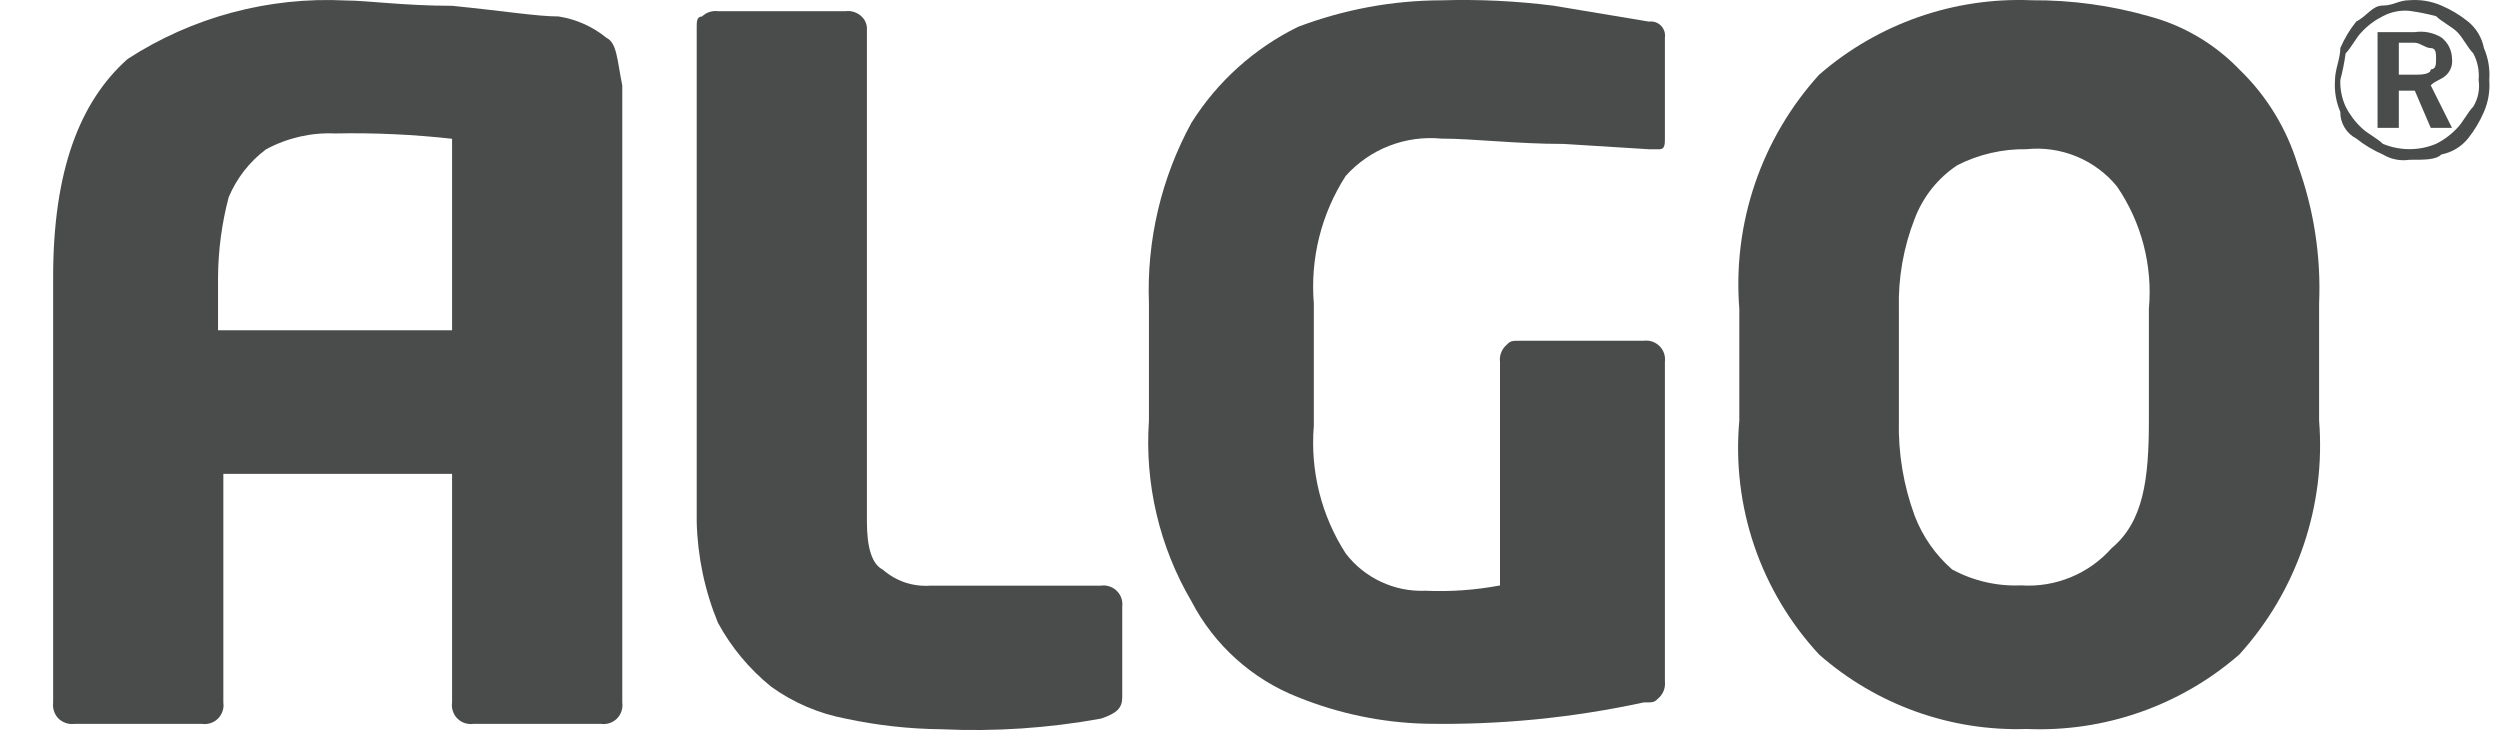 <svg width="47" height="14" viewBox="0 0 47 14" fill="none" xmlns="http://www.w3.org/2000/svg">
<path fill-rule="evenodd" clip-rule="evenodd" d="M21.098 13.11C21.098 13.31 20.998 13.41 20.698 13.51C19.709 13.69 18.702 13.757 17.698 13.71C17.092 13.704 16.489 13.637 15.898 13.51C15.393 13.415 14.915 13.21 14.498 12.91C14.089 12.579 13.749 12.172 13.498 11.71C13.249 11.106 13.114 10.462 13.098 9.81V0.51C13.098 0.41 13.098 0.31 13.198 0.31C13.237 0.272 13.284 0.243 13.336 0.226C13.388 0.209 13.443 0.203 13.498 0.21H15.898C15.952 0.203 16.007 0.209 16.059 0.226C16.111 0.243 16.158 0.272 16.198 0.31C16.255 0.362 16.29 0.433 16.298 0.51V9.81C16.298 10.31 16.398 10.61 16.598 10.71C16.72 10.817 16.863 10.899 17.017 10.951C17.172 11.002 17.335 11.022 17.498 11.01H20.698C20.752 11.002 20.807 11.007 20.859 11.025C20.911 11.042 20.959 11.071 20.997 11.11C21.036 11.149 21.066 11.196 21.083 11.248C21.1 11.3 21.105 11.355 21.098 11.41V13.11Z" fill="#4A4C4C"/>
<path fill-rule="evenodd" clip-rule="evenodd" d="M31.3 2.606C31.3 2.706 31.3 2.806 31.2 2.806H31L29.4 2.706C28.5 2.706 27.7 2.606 27.1 2.606C26.766 2.574 26.429 2.62 26.116 2.742C25.804 2.863 25.524 3.057 25.3 3.306C24.841 4.018 24.63 4.862 24.7 5.706V8.006C24.63 8.851 24.841 9.694 25.3 10.406C25.476 10.635 25.703 10.817 25.965 10.939C26.226 11.061 26.512 11.118 26.8 11.106C27.269 11.127 27.738 11.093 28.2 11.006V6.806C28.193 6.752 28.198 6.697 28.216 6.645C28.233 6.593 28.262 6.546 28.3 6.506C28.4 6.406 28.4 6.406 28.6 6.406H30.9C30.954 6.399 31.009 6.404 31.061 6.421C31.113 6.439 31.161 6.468 31.2 6.507C31.238 6.545 31.268 6.593 31.285 6.645C31.302 6.697 31.307 6.752 31.3 6.806V12.806C31.306 12.861 31.301 12.916 31.284 12.968C31.266 13.02 31.238 13.067 31.2 13.106C31.1 13.206 31.1 13.206 30.9 13.206C29.553 13.498 28.177 13.632 26.8 13.606C25.976 13.585 25.163 13.415 24.4 13.106C23.538 12.767 22.828 12.128 22.4 11.306C21.797 10.279 21.518 9.094 21.6 7.906V5.706C21.555 4.522 21.831 3.347 22.4 2.306C22.887 1.533 23.579 0.91 24.4 0.506C25.262 0.178 26.177 0.008 27.1 0.006C27.801 -0.015 28.503 0.018 29.2 0.106L31 0.406C31.041 0.401 31.082 0.404 31.121 0.417C31.16 0.43 31.196 0.452 31.225 0.481C31.254 0.51 31.276 0.546 31.289 0.585C31.302 0.624 31.306 0.666 31.3 0.706V2.606Z" fill="#4A4C4C"/>
<path fill-rule="evenodd" clip-rule="evenodd" d="M40.399 7.905V5.805C40.472 4.992 40.26 4.179 39.799 3.505C39.596 3.257 39.334 3.063 39.037 2.941C38.741 2.819 38.418 2.772 38.099 2.805C37.648 2.798 37.202 2.901 36.799 3.105C36.434 3.347 36.155 3.696 35.999 4.105C35.786 4.646 35.684 5.224 35.699 5.805V7.905C35.684 8.519 35.786 9.13 35.999 9.705C36.148 10.09 36.388 10.433 36.699 10.705C37.097 10.921 37.547 11.025 37.999 11.005C38.317 11.026 38.636 10.974 38.93 10.852C39.225 10.731 39.488 10.544 39.699 10.305C40.299 9.805 40.399 9.005 40.399 7.905ZM43.599 7.905C43.663 8.702 43.562 9.504 43.304 10.26C43.046 11.017 42.636 11.713 42.099 12.305C40.994 13.267 39.563 13.768 38.099 13.705C36.669 13.751 35.274 13.25 34.199 12.305C33.655 11.718 33.24 11.023 32.981 10.265C32.723 9.507 32.627 8.703 32.699 7.905V5.805C32.636 5.008 32.736 4.207 32.994 3.45C33.252 2.693 33.662 1.998 34.199 1.405C35.304 0.444 36.736 -0.057 38.199 0.005C38.943 -0 39.684 0.101 40.399 0.305C41.047 0.477 41.634 0.823 42.099 1.305C42.614 1.801 42.992 2.421 43.199 3.105C43.501 3.937 43.637 4.821 43.599 5.705V7.905Z" fill="#4A4C4C"/>
<path fill-rule="evenodd" clip-rule="evenodd" d="M45.098 0.904V1.404H45.398C45.498 1.404 45.698 1.404 45.698 1.304C45.798 1.304 45.798 1.204 45.798 1.104C45.798 1.004 45.798 0.904 45.698 0.904C45.598 0.904 45.498 0.804 45.398 0.804H45.098V0.904ZM44.698 0.604H45.398C45.572 0.578 45.748 0.613 45.898 0.704C45.959 0.751 46.009 0.812 46.044 0.881C46.078 0.95 46.097 1.026 46.098 1.104C46.105 1.158 46.1 1.213 46.082 1.265C46.065 1.317 46.036 1.364 45.998 1.404C45.898 1.504 45.798 1.504 45.698 1.604L46.098 2.404H45.698L45.398 1.704H45.098V2.404H44.698V0.604ZM45.298 0.204C45.126 0.188 44.952 0.223 44.798 0.304C44.648 0.379 44.512 0.48 44.398 0.604C44.298 0.704 44.198 0.904 44.098 1.004C44.075 1.172 44.041 1.339 43.998 1.504C43.992 1.676 44.026 1.847 44.098 2.004C44.173 2.154 44.275 2.29 44.398 2.404C44.498 2.504 44.698 2.604 44.798 2.704C44.957 2.77 45.127 2.804 45.298 2.804C45.47 2.804 45.64 2.77 45.798 2.704C45.949 2.629 46.084 2.527 46.198 2.404C46.298 2.304 46.398 2.104 46.498 2.004C46.589 1.854 46.624 1.677 46.598 1.504C46.614 1.331 46.579 1.157 46.498 1.004C46.398 0.904 46.298 0.704 46.198 0.604C46.098 0.504 45.898 0.404 45.798 0.304C45.634 0.261 45.467 0.227 45.298 0.204ZM45.298 0.004C45.503 -0.012 45.709 0.022 45.898 0.104C46.078 0.181 46.246 0.282 46.398 0.404C46.554 0.53 46.66 0.707 46.698 0.904C46.78 1.093 46.814 1.299 46.798 1.504C46.814 1.709 46.78 1.915 46.698 2.104C46.621 2.283 46.52 2.451 46.398 2.604C46.272 2.76 46.095 2.866 45.898 2.904C45.798 3.004 45.598 3.004 45.298 3.004C45.125 3.03 44.948 2.995 44.798 2.904C44.619 2.827 44.451 2.726 44.298 2.604C44.206 2.557 44.13 2.485 44.077 2.397C44.023 2.308 43.996 2.207 43.998 2.104C43.917 1.915 43.883 1.709 43.898 1.504C43.898 1.304 43.998 1.104 43.998 0.904C44.075 0.724 44.176 0.556 44.298 0.404C44.498 0.304 44.598 0.104 44.798 0.104C44.998 0.104 45.098 0.004 45.298 0.004Z" fill="#4A4C4C"/>
<path fill-rule="evenodd" clip-rule="evenodd" d="M4.099 6.309V5.209C4.103 4.702 4.17 4.198 4.299 3.709C4.448 3.352 4.69 3.041 4.999 2.809C5.397 2.593 5.846 2.489 6.299 2.509C7.034 2.494 7.769 2.528 8.499 2.609V6.209H4.099V6.309ZM11.399 0.709C11.14 0.498 10.829 0.36 10.499 0.309C10.099 0.309 9.499 0.209 8.499 0.109C7.599 0.109 6.899 0.009 6.499 0.009C5.051 -0.064 3.616 0.32 2.399 1.109C1.499 1.909 0.999 3.209 0.999 5.209V13.209C0.992 13.263 0.998 13.318 1.015 13.37C1.032 13.422 1.061 13.469 1.099 13.509C1.138 13.547 1.186 13.575 1.238 13.593C1.289 13.61 1.345 13.616 1.399 13.609H3.799C3.853 13.617 3.909 13.611 3.961 13.594C4.013 13.577 4.06 13.547 4.099 13.509C4.137 13.47 4.167 13.422 4.184 13.37C4.202 13.319 4.207 13.263 4.199 13.209V8.909H8.499V13.209C8.491 13.263 8.496 13.319 8.514 13.37C8.531 13.422 8.56 13.47 8.599 13.509C8.638 13.547 8.685 13.577 8.737 13.594C8.789 13.611 8.845 13.617 8.899 13.609H11.299C11.353 13.617 11.409 13.611 11.461 13.594C11.513 13.577 11.56 13.547 11.599 13.509C11.637 13.47 11.667 13.422 11.684 13.37C11.701 13.319 11.707 13.263 11.699 13.209V1.609C11.599 1.109 11.599 0.809 11.399 0.709Z" fill="#4A4C4C"/>
</svg>
